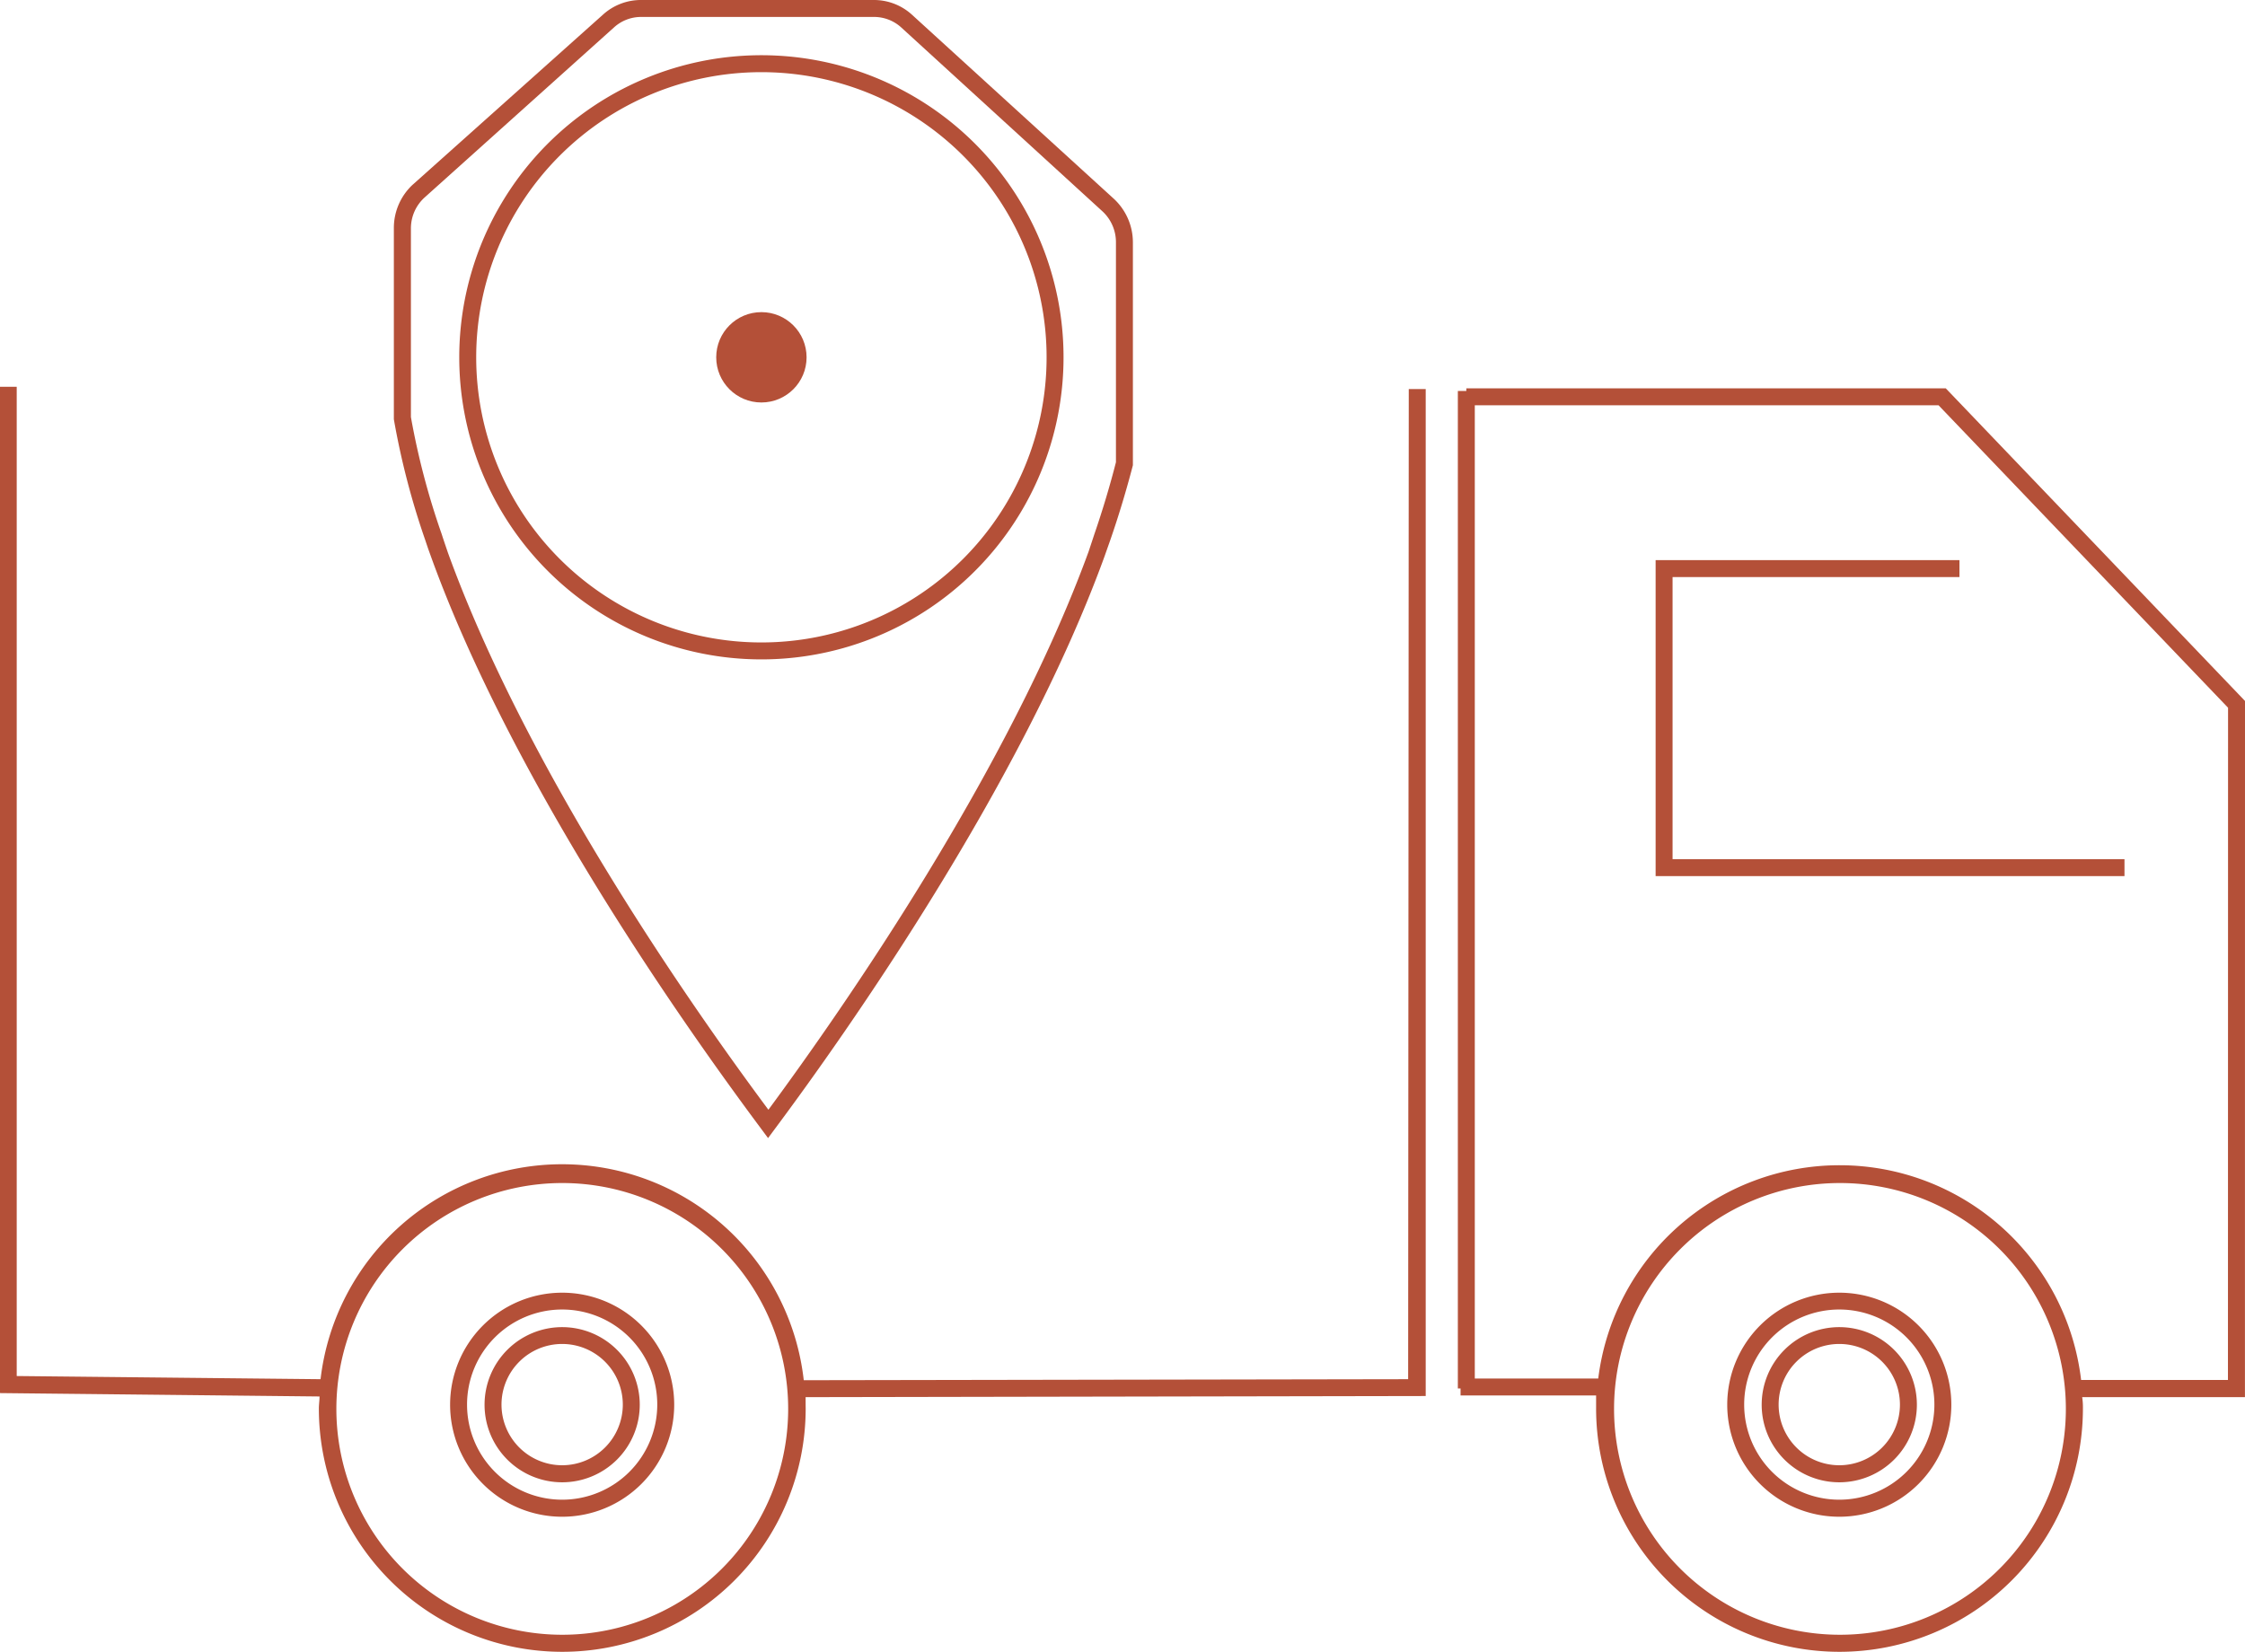 <?xml version="1.0" encoding="UTF-8"?> <svg xmlns="http://www.w3.org/2000/svg" width="198.76" height="146.27" viewBox="0 0 198.76 146.27"><g id="illu_Livraison_200-200_cuir" transform="translate(-0.62 -26.87)"><path id="Tracé_380" data-name="Tracé 380" d="M38.26,74.67l.08.24.2.59.31.86c7,19.22,21.27,39.88,29.17,50.48l.6.81.6-.81c6.32-8.48,21.79-30.4,29.16-50.62l.54-1.53c.79-2.28,1.45-4.51,2-6.62V48.32a5.26,5.26,0,0,0-1.7-3.86L81.39,28.2A5,5,0,0,0,78,26.87H57.35A5,5,0,0,0,54,28.17l-16.78,15-.08.07a5.23,5.23,0,0,0-1.65,3.81V64a68.63,68.63,0,0,0,2.77,10.67ZM37,47.1a3.69,3.69,0,0,1,1.22-2.75L55,29.28a3.56,3.56,0,0,1,2.38-.91H78a3.58,3.58,0,0,1,2.41.93l17.8,16.27a3.72,3.72,0,0,1,1.21,2.75V67.8c-.51,2-1.16,4.19-1.92,6.4L97,75.71c-7.08,19.42-21.74,40.47-28.35,49.43-8-10.76-21.63-30.73-28.36-49.29L40,75l-.19-.57-.08-.25A66.53,66.53,0,0,1,37,63.8Z" fill="#b45038"></path><circle id="Ellipse_86" data-name="Ellipse 86" cx="4" cy="4" r="4" transform="translate(64.03 54.51)" fill="#b45038"></circle><path id="Tracé_381" data-name="Tracé 381" d="M68,85.26A26.75,26.75,0,1,0,41.28,58.51,26.75,26.75,0,0,0,68,85.26Zm0-52A25.25,25.25,0,1,1,42.78,58.51,25.25,25.25,0,0,1,68,33.26Z" fill="#b45038"></path><path id="Tracé_382" data-name="Tracé 382" d="M125.29,149l-53.51.09A21.53,21.53,0,0,0,29,149l-26.9-.28V61.12H.62v89.11l28.29.3c0,.35-.06.7-.06,1.06a21.548,21.548,0,1,0,43.1,0c-.005-.35-.005-.68-.005-1l54.9-.1V61.32h-1.5ZM50.4,171.63a20,20,0,1,1,20-20A20,20,0,0,1,50.4,171.63Z" fill="#b45038"></path><path id="Tracé_383" data-name="Tracé 383" d="M199.38,88.94,172.89,61.26H130.44v.23h-.75v88.33h.24v.62h12v1.15a21.548,21.548,0,1,0,43.1,0,5.9,5.9,0,0,0-.065-1h14.41Zm-35.91,82.69a20,20,0,1,1,20.05-20,20,20,0,0,1-20.05,20Zm34.4-22.56h-13a21.53,21.53,0,0,0-42.75-.13H131.19V62.76h41.06l25.63,26.78Z" fill="#b45038"></path><path id="Tracé_384" data-name="Tracé 384" d="M174.1,77.97v-1.5H147.2v27.98h41.51v-1.5H148.7V77.97Z" fill="#b45038"></path><path id="Tracé_385" data-name="Tracé 385" d="M50.4,141.34a9.92,9.92,0,1,0,9.91,9.92,9.92,9.92,0,0,0-9.91-9.92Zm0,18.33a8.42,8.42,0,1,1,8.41-8.41,8.42,8.42,0,0,1-8.41,8.41Z" fill="#b45038"></path><path id="Tracé_386" data-name="Tracé 386" d="M50.4,144.39a6.87,6.87,0,1,0,6.86,6.87,6.87,6.87,0,0,0-6.86-6.87Zm0,12.23a5.37,5.37,0,1,1,5.36-5.36,5.37,5.37,0,0,1-5.36,5.36Z" fill="#b45038"></path><path id="Tracé_387" data-name="Tracé 387" d="M163.47,141.34a9.92,9.92,0,1,0,9.91,9.92,9.92,9.92,0,0,0-9.91-9.92Zm0,18.33a8.42,8.42,0,1,1,8.41-8.41,8.42,8.42,0,0,1-8.41,8.41Z" fill="#b45038"></path><path id="Tracé_388" data-name="Tracé 388" d="M163.47,144.39a6.87,6.87,0,1,0,6.86,6.87,6.87,6.87,0,0,0-6.86-6.87Zm0,12.23a5.37,5.37,0,1,1,5.36-5.36,5.37,5.37,0,0,1-5.36,5.36Z" fill="#b45038"></path></g></svg> 